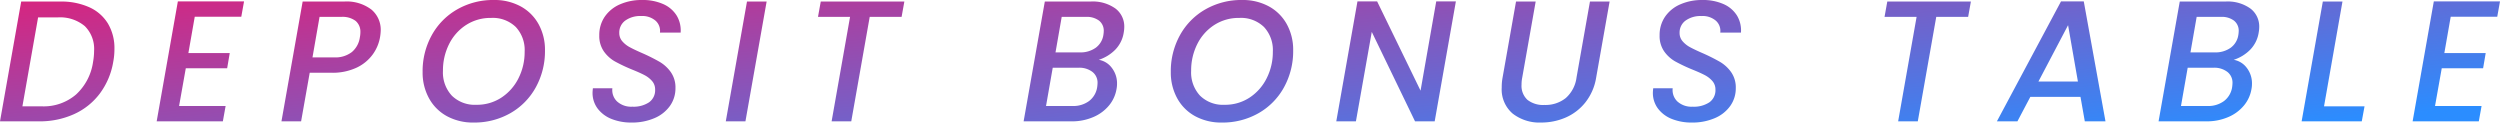 <svg xmlns="http://www.w3.org/2000/svg" width="362.624" height="17.775"><defs><linearGradient id="a" x2="1" y1=".119" y2=".897" gradientUnits="objectBoundingBox"><stop offset="0" stop-color="#ea1971"/><stop offset="1" stop-color="#2b8dff"/></linearGradient></defs><path fill="url(#a)" d="M-1619.425 25.663a4.657 4.657 0 0 1-2.025-1.5 3.75 3.75 0 0 1-.75-2.337q0-.176.049-.625h2.825a2.276 2.276 0 0 0 .675 1.912 3.043 3.043 0 0 0 2.225.762 4.047 4.047 0 0 0 2.426-.638 2.133 2.133 0 0 0 .875-1.837 1.841 1.841 0 0 0-.437-1.237 3.707 3.707 0 0 0-1.1-.863q-.663-.35-1.838-.824a23.989 23.989 0 0 1-2.475-1.175 4.958 4.958 0 0 1-1.588-1.45 3.89 3.89 0 0 1-.662-2.325 4.665 4.665 0 0 1 .8-2.713 5.133 5.133 0 0 1 2.212-1.787 7.8 7.8 0 0 1 3.188-.625 7.332 7.332 0 0 1 3.063.588 4.351 4.351 0 0 1 1.949 1.65 4.169 4.169 0 0 1 .588 2.488h-3a1.976 1.976 0 0 0-.626-1.712 2.935 2.935 0 0 0-2.1-.688 3.7 3.7 0 0 0-2.313.662 2.139 2.139 0 0 0-.862 1.787 1.809 1.809 0 0 0 .438 1.212 3.8 3.8 0 0 0 1.112.875q.675.363 1.825.863a26.887 26.887 0 0 1 2.488 1.25 5.259 5.259 0 0 1 1.613 1.487 3.856 3.856 0 0 1 .675 2.313 4.393 4.393 0 0 1-.8 2.587 5.262 5.262 0 0 1-2.25 1.775 8.194 8.194 0 0 1-3.325.637 7.642 7.642 0 0 1-2.875-.512Zm-23.113-.788a4.6 4.6 0 0 1-1.588-3.776 7.5 7.5 0 0 1 .125-1.45l1.95-11.025h2.85l-1.95 11.025a5.22 5.22 0 0 0-.1 1.025 2.752 2.752 0 0 0 .862 2.213 3.684 3.684 0 0 0 2.462.737 4.691 4.691 0 0 0 3.088-1 4.773 4.773 0 0 0 1.562-2.975l1.95-11.025h2.849l-1.949 11.025a7.791 7.791 0 0 1-1.562 3.6 7.418 7.418 0 0 1-2.863 2.2 8.842 8.842 0 0 1-3.55.724 6.323 6.323 0 0 1-4.136-1.298Zm-46.062.375a6.512 6.512 0 0 1-2.6-2.6 7.732 7.732 0 0 1-.925-3.8 10.78 10.78 0 0 1 1.337-5.362 9.67 9.67 0 0 1 3.7-3.738 10.468 10.468 0 0 1 5.288-1.35 7.941 7.941 0 0 1 3.9.925 6.537 6.537 0 0 1 2.6 2.587 7.658 7.658 0 0 1 .924 3.787 10.851 10.851 0 0 1-1.337 5.376 9.64 9.64 0 0 1-3.7 3.749 10.514 10.514 0 0 1-5.313 1.35 7.887 7.887 0 0 1-3.874-.924Zm2.762-13.213a7.006 7.006 0 0 0-2.462 2.787 8.491 8.491 0 0 0-.875 3.85 4.945 4.945 0 0 0 1.288 3.6 4.737 4.737 0 0 0 3.562 1.325 6.445 6.445 0 0 0 3.637-1.049 7.17 7.17 0 0 0 2.475-2.812 8.407 8.407 0 0 0 .888-3.838 4.9 4.9 0 0 0-1.288-3.587A4.793 4.793 0 0 0-1682.2 11a6.5 6.5 0 0 0-3.638 1.038Zm-87.387 13.625a4.662 4.662 0 0 1-2.025-1.5 3.749 3.749 0 0 1-.75-2.337q0-.176.05-.625h2.825a2.275 2.275 0 0 0 .675 1.912 3.044 3.044 0 0 0 2.225.762 4.046 4.046 0 0 0 2.426-.638 2.133 2.133 0 0 0 .875-1.837 1.841 1.841 0 0 0-.437-1.237 3.707 3.707 0 0 0-1.1-.863q-.663-.35-1.838-.824a23.964 23.964 0 0 1-2.475-1.175 4.957 4.957 0 0 1-1.588-1.45 3.89 3.89 0 0 1-.662-2.325 4.665 4.665 0 0 1 .8-2.713 5.139 5.139 0 0 1 2.212-1.787 7.8 7.8 0 0 1 3.188-.625 7.333 7.333 0 0 1 3.063.588 4.345 4.345 0 0 1 1.949 1.65 4.169 4.169 0 0 1 .588 2.488h-3a1.976 1.976 0 0 0-.625-1.712 2.934 2.934 0 0 0-2.1-.688 3.7 3.7 0 0 0-2.312.662 2.137 2.137 0 0 0-.863 1.787 1.809 1.809 0 0 0 .437 1.212 3.792 3.792 0 0 0 1.113.875q.674.363 1.824.863a26.867 26.867 0 0 1 2.488 1.25 5.248 5.248 0 0 1 1.613 1.487 3.855 3.855 0 0 1 .675 2.313 4.393 4.393 0 0 1-.8 2.587 5.263 5.263 0 0 1-2.25 1.775 8.193 8.193 0 0 1-3.325.637 7.644 7.644 0 0 1-2.876-.511Zm-23.9-.412a6.516 6.516 0 0 1-2.6-2.6 7.721 7.721 0 0 1-.925-3.8 10.781 10.781 0 0 1 1.337-5.362 9.671 9.671 0 0 1 3.7-3.738 10.465 10.465 0 0 1 5.287-1.35 7.938 7.938 0 0 1 3.9.925 6.528 6.528 0 0 1 2.6 2.587 7.66 7.66 0 0 1 .925 3.787 10.852 10.852 0 0 1-1.337 5.376 9.646 9.646 0 0 1-3.7 3.749 10.516 10.516 0 0 1-5.313 1.35 7.888 7.888 0 0 1-3.874-.924Zm2.763-13.213a7 7 0 0 0-2.462 2.787 8.489 8.489 0 0 0-.875 3.85 4.944 4.944 0 0 0 1.287 3.6 4.739 4.739 0 0 0 3.563 1.325 6.447 6.447 0 0 0 3.637-1.049 7.17 7.17 0 0 0 2.475-2.812 8.4 8.4 0 0 0 .887-3.838 4.9 4.9 0 0 0-1.287-3.587 4.8 4.8 0 0 0-3.588-1.313 6.5 6.5 0 0 0-3.637 1.038ZM-1512 26l3.075-17.4h9.6l-.4 2.225h-6.75l-.925 5.275h6l-.375 2.2h-6l-.975 5.476h6.75l-.4 2.225Zm-16.1 0 3.075-17.375h2.849l-2.675 15.2h5.875l-.4 2.175Zm-20.75 0 3.074-17.375h6.625a5.647 5.647 0 0 1 3.638 1.025 3.258 3.258 0 0 1 1.263 2.651 4.665 4.665 0 0 1-.075.8 4.553 4.553 0 0 1-1.226 2.5 5.893 5.893 0 0 1-2.4 1.475 2.98 2.98 0 0 1 1.9 1.175 3.665 3.665 0 0 1 .75 2.3 3.965 3.965 0 0 1-.075.775 5.024 5.024 0 0 1-1.1 2.388 5.988 5.988 0 0 1-2.288 1.675 7.8 7.8 0 0 1-3.136.611Zm3.25-2.225h3.849a3.843 3.843 0 0 0 2.4-.725 3.106 3.106 0 0 0 1.175-2.025 5.266 5.266 0 0 0 .049-.575 1.971 1.971 0 0 0-.75-1.625 3.107 3.107 0 0 0-2-.6h-3.75Zm1.375-7.775h3.524a3.787 3.787 0 0 0 2.313-.675 2.808 2.808 0 0 0 1.112-1.876 4.045 4.045 0 0 0 .05-.525 1.858 1.858 0 0 0-.675-1.525 2.93 2.93 0 0 0-1.9-.55h-3.524Zm-15.325 10-.626-3.551h-7.275l-1.874 3.551h-2.975l9.3-17.4h3.3l3.15 17.4Zm-6.726-5.775h5.726l-1.426-8.175ZM-1586.625 26l2.676-15.15h-4.65l.4-2.226h12.126l-.4 2.226h-4.625l-2.677 15.15Zm-70.075 0-6.275-12.975-2.3 12.975h-2.849l3.074-17.4h2.85l6.3 12.949 2.275-12.949h2.85l-3.075 17.4Zm-56.775 0 3.075-17.375h6.625a5.646 5.646 0 0 1 3.637 1.025 3.258 3.258 0 0 1 1.263 2.651 4.677 4.677 0 0 1-.075.8 4.552 4.552 0 0 1-1.225 2.5 5.89 5.89 0 0 1-2.4 1.475 2.977 2.977 0 0 1 1.9 1.175 3.659 3.659 0 0 1 .75 2.3 3.9 3.9 0 0 1-.075.775 5.023 5.023 0 0 1-1.1 2.388 5.974 5.974 0 0 1-2.288 1.675 7.8 7.8 0 0 1-3.137.613Zm3.25-2.225h3.85a3.844 3.844 0 0 0 2.4-.725 3.108 3.108 0 0 0 1.174-2.025 5.3 5.3 0 0 0 .05-.575 1.969 1.969 0 0 0-.751-1.625 3.1 3.1 0 0 0-2-.6h-3.75Zm1.375-7.775h3.525a3.785 3.785 0 0 0 2.312-.675 2.808 2.808 0 0 0 1.112-1.876 4.081 4.081 0 0 0 .05-.525 1.858 1.858 0 0 0-.675-1.525 2.931 2.931 0 0 0-1.9-.55h-3.524Zm-32.475 10 2.675-15.15h-4.65l.4-2.226h12.126l-.4 2.226h-4.625l-2.676 15.15Zm-15.35 0 3.075-17.375h2.849L-1753.825 26Zm-64.45 0 3.074-17.375h6a5.94 5.94 0 0 1 3.975 1.163 3.817 3.817 0 0 1 1.35 3.038 7.045 7.045 0 0 1-.1.975 6.009 6.009 0 0 1-1.063 2.5 6.1 6.1 0 0 1-2.337 1.913 8.217 8.217 0 0 1-3.65.738h-3.15l-1.25 7.05Zm4.5-9.275h3.15a3.9 3.9 0 0 0 2.562-.775 3.382 3.382 0 0 0 1.163-2.15 3.719 3.719 0 0 0 .075-.725 2.04 2.04 0 0 0-.688-1.638 3.151 3.151 0 0 0-2.087-.587h-3.15Zm-22.6 9.275 3.074-17.4h9.6l-.4 2.225h-6.75l-.925 5.275h6l-.374 2.2h-6l-.975 5.476h6.75l-.4 2.225Zm-22.725 0 3.074-17.375h5.675a9.89 9.89 0 0 1 4.2.825 6.066 6.066 0 0 1 2.713 2.375 6.968 6.968 0 0 1 .937 3.675 9.862 9.862 0 0 1-.175 1.876 10.6 10.6 0 0 1-1.95 4.6 9.629 9.629 0 0 1-3.75 2.987 12.02 12.02 0 0 1-5.05 1.038Zm3.25-2.175h2.825a7.189 7.189 0 0 0 4.963-1.724 7.925 7.925 0 0 0 2.462-4.725 9.677 9.677 0 0 0 .149-1.625 4.637 4.637 0 0 0-1.35-3.562 5.577 5.577 0 0 0-3.949-1.263h-2.825Z" transform="translate(1861.95 -8.4)"/></svg>